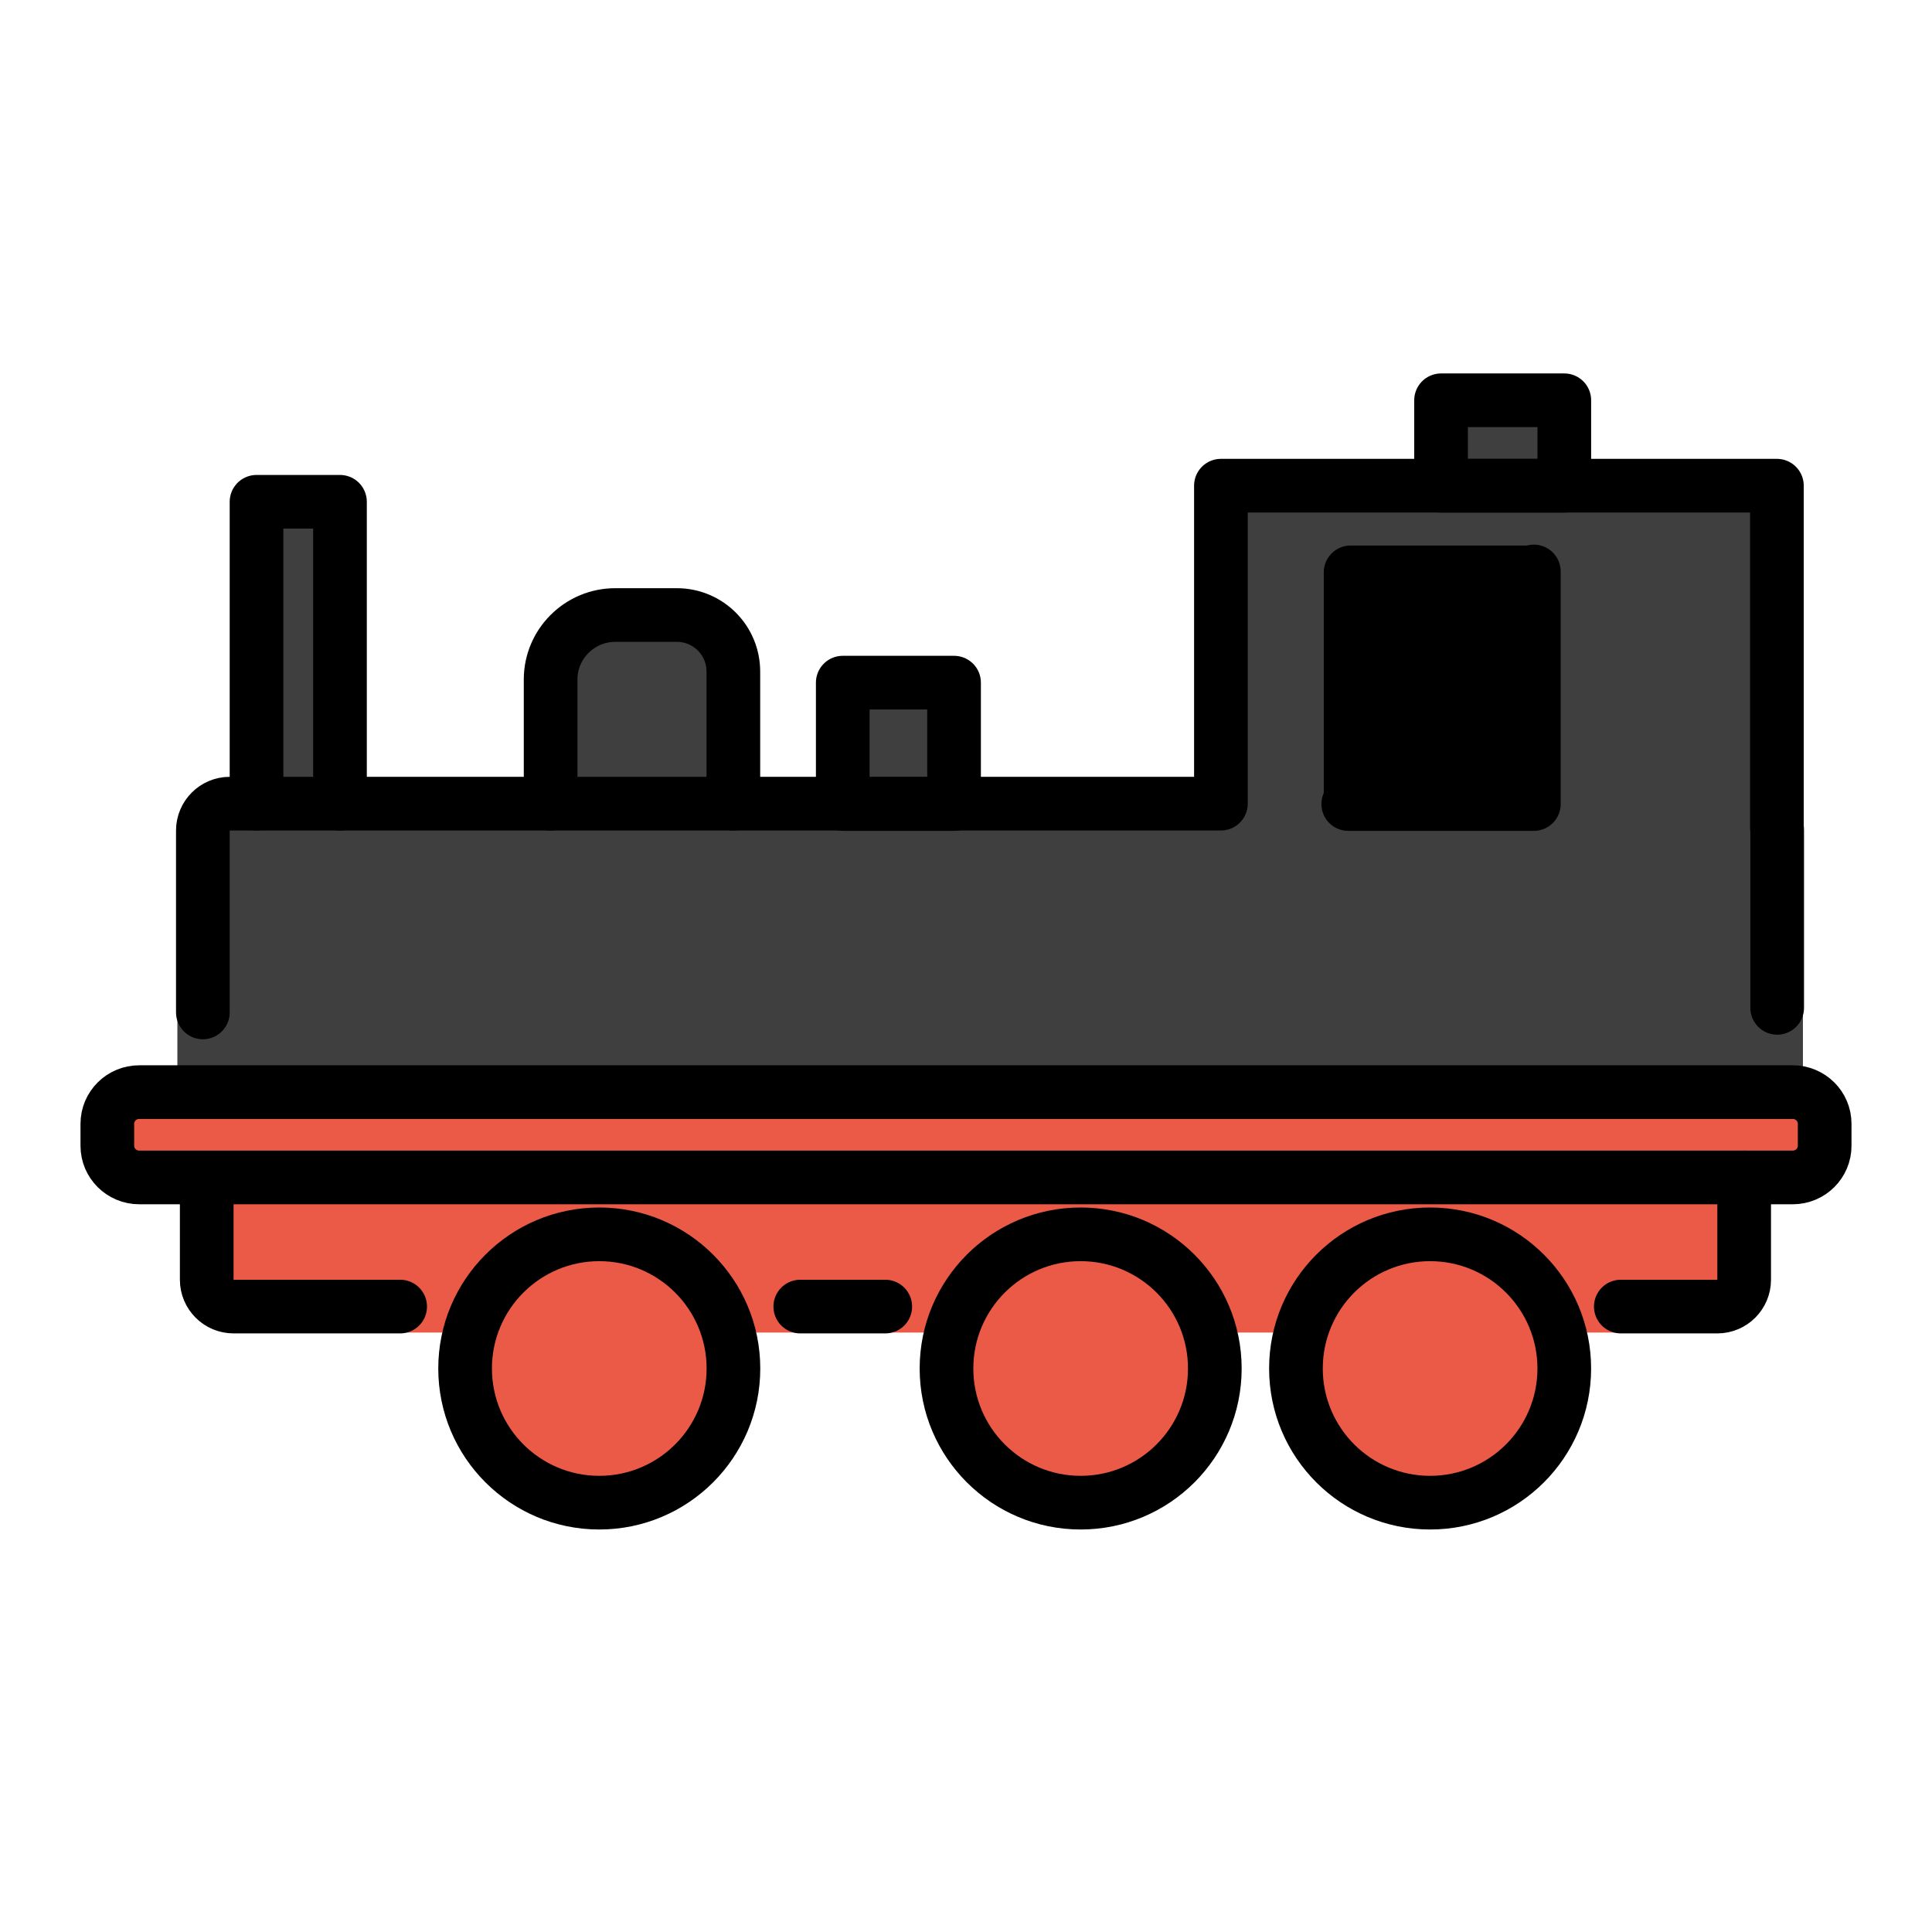 <?xml version="1.0" encoding="utf-8"?>
<svg width="800px" height="800px" viewBox="0 0 72 72" id="emoji" version="1.1" xmlns="http://www.w3.org/2000/svg">
  <g id="color">
    <path fill="#EA5A47" d="M7.704,46.583L7.704,46.583z"/>
    <path fill="#3F3F3F" d="M67.19,30.95v9.26c0,0.19-0.05,0.37-0.15,0.51c-0.07-0.01-0.15-0.02-0.23-0.02H6.75 c-0.09-0.14-0.14-0.31-0.14-0.49v-9.26c0-0.55,0.46-1,1.03-1h58.51c0.02,0,0.05,0,0.07,0.01 C66.77,29.99,67.19,30.42,67.19,30.95z"/>
    <path fill="#EA5A47" d="M27.14,49.66h-9.62c0.58-2.11,2.51-3.66,4.81-3.66S26.56,47.55,27.14,49.66z"/>
    <rect x="31.407" y="25.44" width="4.148" height="4.523" fill="#3F3F3F"/>
    <path fill="#3F3F3F" d="M27.296,31.732h-6.741c-0.021,0-0.037-0.017-0.037-0.037v-6.37 c0-1.329,1.078-2.407,2.407-2.407h2.296c1.166,0,2.111,0.945,2.111,2.111v6.667 C27.333,31.715,27.317,31.732,27.296,31.732z"/>
    <rect x="9.556" y="18.695" width="3.111" height="11.63" fill="#3F3F3F"/>
    <path fill="#3F3F3F" d="M7.56,37.73v-6.78c0-0.55,0.45-1,1-1H45.5V18.1h20.72v12.75c0.01,0.03,0.01,0.07,0.01,0.1v6.612 L7.56,37.73z"/>
    <rect x="53.704" y="14.917" width="4.593" height="3.185" fill="#3F3F3F"/>
    <path fill="#EA5A47" d="M45.27,51c0,2.76-2.24,5-5,5s-5-2.24-5-5c0-0.46,0.06-0.91,0.19-1.34c0.44-1.63,1.7-2.93,3.31-3.42 c0.48-0.16,0.98-0.24,1.5-0.24c0.93,0,1.79,0.25,2.53,0.69c1.11,0.65,1.94,1.71,2.28,2.97 C45.21,50.09,45.27,50.54,45.27,51z"/>
    <line x1="29.824" x2="32.991" y1="48.692" y2="48.692" fill="none"/>
    <path fill="#EA5A47" d="M68,41.88v0.82c0,0.65-0.53,1.18-1.19,1.18H65v4.71c0,0.59-0.48,1.07-1.07,1.07h-5.81 c-0.13-0.46-0.32-0.89-0.57-1.29c-0.88-1.42-2.46-2.37-4.25-2.37c-1.39,0-2.64,0.56-3.55,1.48c-0.59,0.6-1.04,1.34-1.27,2.18 h-3.4c-0.34-1.26-1.17-2.32-2.28-2.97c-0.74-0.44-1.6-0.69-2.53-0.69c-0.52,0-1.02,0.08-1.5,0.24c-1.61,0.49-2.87,1.79-3.31,3.42 h-8.32c-0.58-2.11-2.51-3.66-4.81-3.66s-4.23,1.55-4.81,3.66H9.04c-1.26,0-2.28-1.02-2.28-2.28v-3.5H5.19 c-0.66,0-1.19-0.53-1.19-1.18v-0.82c0-0.65,0.53-1.18,1.19-1.18h61.62c0.08,0,0.16,0.01,0.23,0.02 C67.59,40.83,68,41.31,68,41.88z"/>
    <path fill="#EA5A47" d="M58.3,51c0,2.76-2.24,5-5,5c-2.77,0-5-2.24-5-5c0-0.46,0.06-0.91,0.18-1.34 c0.23-0.84,0.68-1.58,1.27-2.18c0.91-0.92,2.16-1.48,3.55-1.48c1.79,0,3.37,0.95,4.25,2.37c0.25,0.4,0.44,0.83,0.57,1.29 C58.24,50.09,58.3,50.54,58.3,51z"/>
    <path fill="#EA5A47" d="M27.33,51c0,2.76-2.24,5-5,5s-5-2.24-5-5c0-0.46,0.06-0.91,0.19-1.34c0.58-2.11,2.51-3.66,4.81-3.66 s4.23,1.55,4.81,3.66C27.27,50.09,27.33,50.54,27.33,51z"/>
    <path d="M57.333,29.964h-8v-8.634c0-0.552,0.448-1,1-1h7V29.964z"/>
  </g>
  <g id="hair"/>
  <g id="skin"/>
  <g id="skin-shadow"/>
  <g id="line">
    <path fill="none" stroke="#000000" stroke-linecap="round" stroke-linejoin="round" stroke-miterlimit="10" stroke-width="2" d="M7.704,46.583"/>
    <rect x="31.407" y="25.44" width="4.148" height="4.523" fill="none" stroke="#000000" stroke-linecap="round" stroke-linejoin="round" stroke-miterlimit="10" stroke-width="2"/>
    <path fill="none" stroke="#000000" stroke-linecap="round" stroke-linejoin="round" stroke-miterlimit="10" stroke-width="2" d="M27.33,25.03v4.92h-6.81v-4.63c0-1.32,1.08-2.4,2.41-2.4h2.29C26.39,22.92,27.33,23.86,27.33,25.03z"/>
    <rect x="9.56" y="18.7" width="3.11" height="11.25" fill="none" stroke="#000000" stroke-linecap="round" stroke-linejoin="round" stroke-miterlimit="10" stroke-width="2"/>
    <path fill="none" stroke="#000000" stroke-linecap="round" stroke-linejoin="round" stroke-miterlimit="10" stroke-width="2" d="M66.23,37.56v-6.61c0-0.03,0-0.07-0.01-0.1v-12.75H58.3h-4.6h-8.2v11.85h-9.94h-4.15h-4.08"/>
    <path fill="none" stroke="#000000" stroke-linecap="round" stroke-linejoin="round" stroke-miterlimit="10" stroke-width="2" d="M7.56,37.73v-6.78c0-0.55,0.45-1,1-1h1"/>
    <line x1="20.52" x2="12.67" y1="29.95" y2="29.95" fill="none" stroke="#000000" stroke-linecap="round" stroke-linejoin="round" stroke-miterlimit="10" stroke-width="2"/>
    <rect x="53.704" y="14.917" width="4.593" height="3.185" fill="none" stroke="#000000" stroke-linecap="round" stroke-linejoin="round" stroke-miterlimit="10" stroke-width="2"/>
    <path fill="none" stroke="#000000" stroke-linecap="round" stroke-linejoin="round" stroke-miterlimit="10" stroke-width="2" d="M64,41.214"/>
    <path fill="none" stroke="#000000" stroke-linecap="round" stroke-linejoin="round" stroke-miterlimit="10" stroke-width="2" d="M7.704,44.583v3.109c0,0.552,0.448,1,1,1h6.209"/>
    <path fill="none" stroke="#000000" stroke-linecap="round" stroke-linejoin="round" stroke-miterlimit="10" stroke-width="2" d="M60.403,48.692H64c0.552,0,1-0.448,1-1v-3.812"/>
    <line x1="29.824" x2="32.991" y1="48.692" y2="48.692" fill="none" stroke="#000000" stroke-linecap="round" stroke-linejoin="round" stroke-miterlimit="10" stroke-width="2"/>
    <path fill="none" stroke="#000000" stroke-linecap="round" stroke-linejoin="round" stroke-miterlimit="10" stroke-width="2" d="M68,41.88v0.82c0,0.65-0.53,1.18-1.19,1.18H5.19c-0.66,0-1.19-0.53-1.19-1.18v-0.82c0-0.65,0.53-1.18,1.19-1.18h61.62 C67.47,40.7,68,41.23,68,41.88z"/>
    <circle cx="53.296" cy="51" r="5" fill="none" stroke="#000000" stroke-linecap="round" stroke-linejoin="round" stroke-miterlimit="10" stroke-width="2"/>
    <circle cx="40.273" cy="51" r="5" fill="none" stroke="#000000" stroke-linecap="round" stroke-linejoin="round" stroke-miterlimit="10" stroke-width="2"/>
    <circle cx="22.333" cy="51" r="5" fill="none" stroke="#000000" stroke-linecap="round" stroke-linejoin="round" stroke-miterlimit="10" stroke-width="2"/>
    <polyline fill="none" stroke="#000000" stroke-linecap="round" stroke-linejoin="round" stroke-miterlimit="10" stroke-width="2" points="57.162,21.297 57.162,29.964 50.245,29.964"/>
  </g>
</svg>